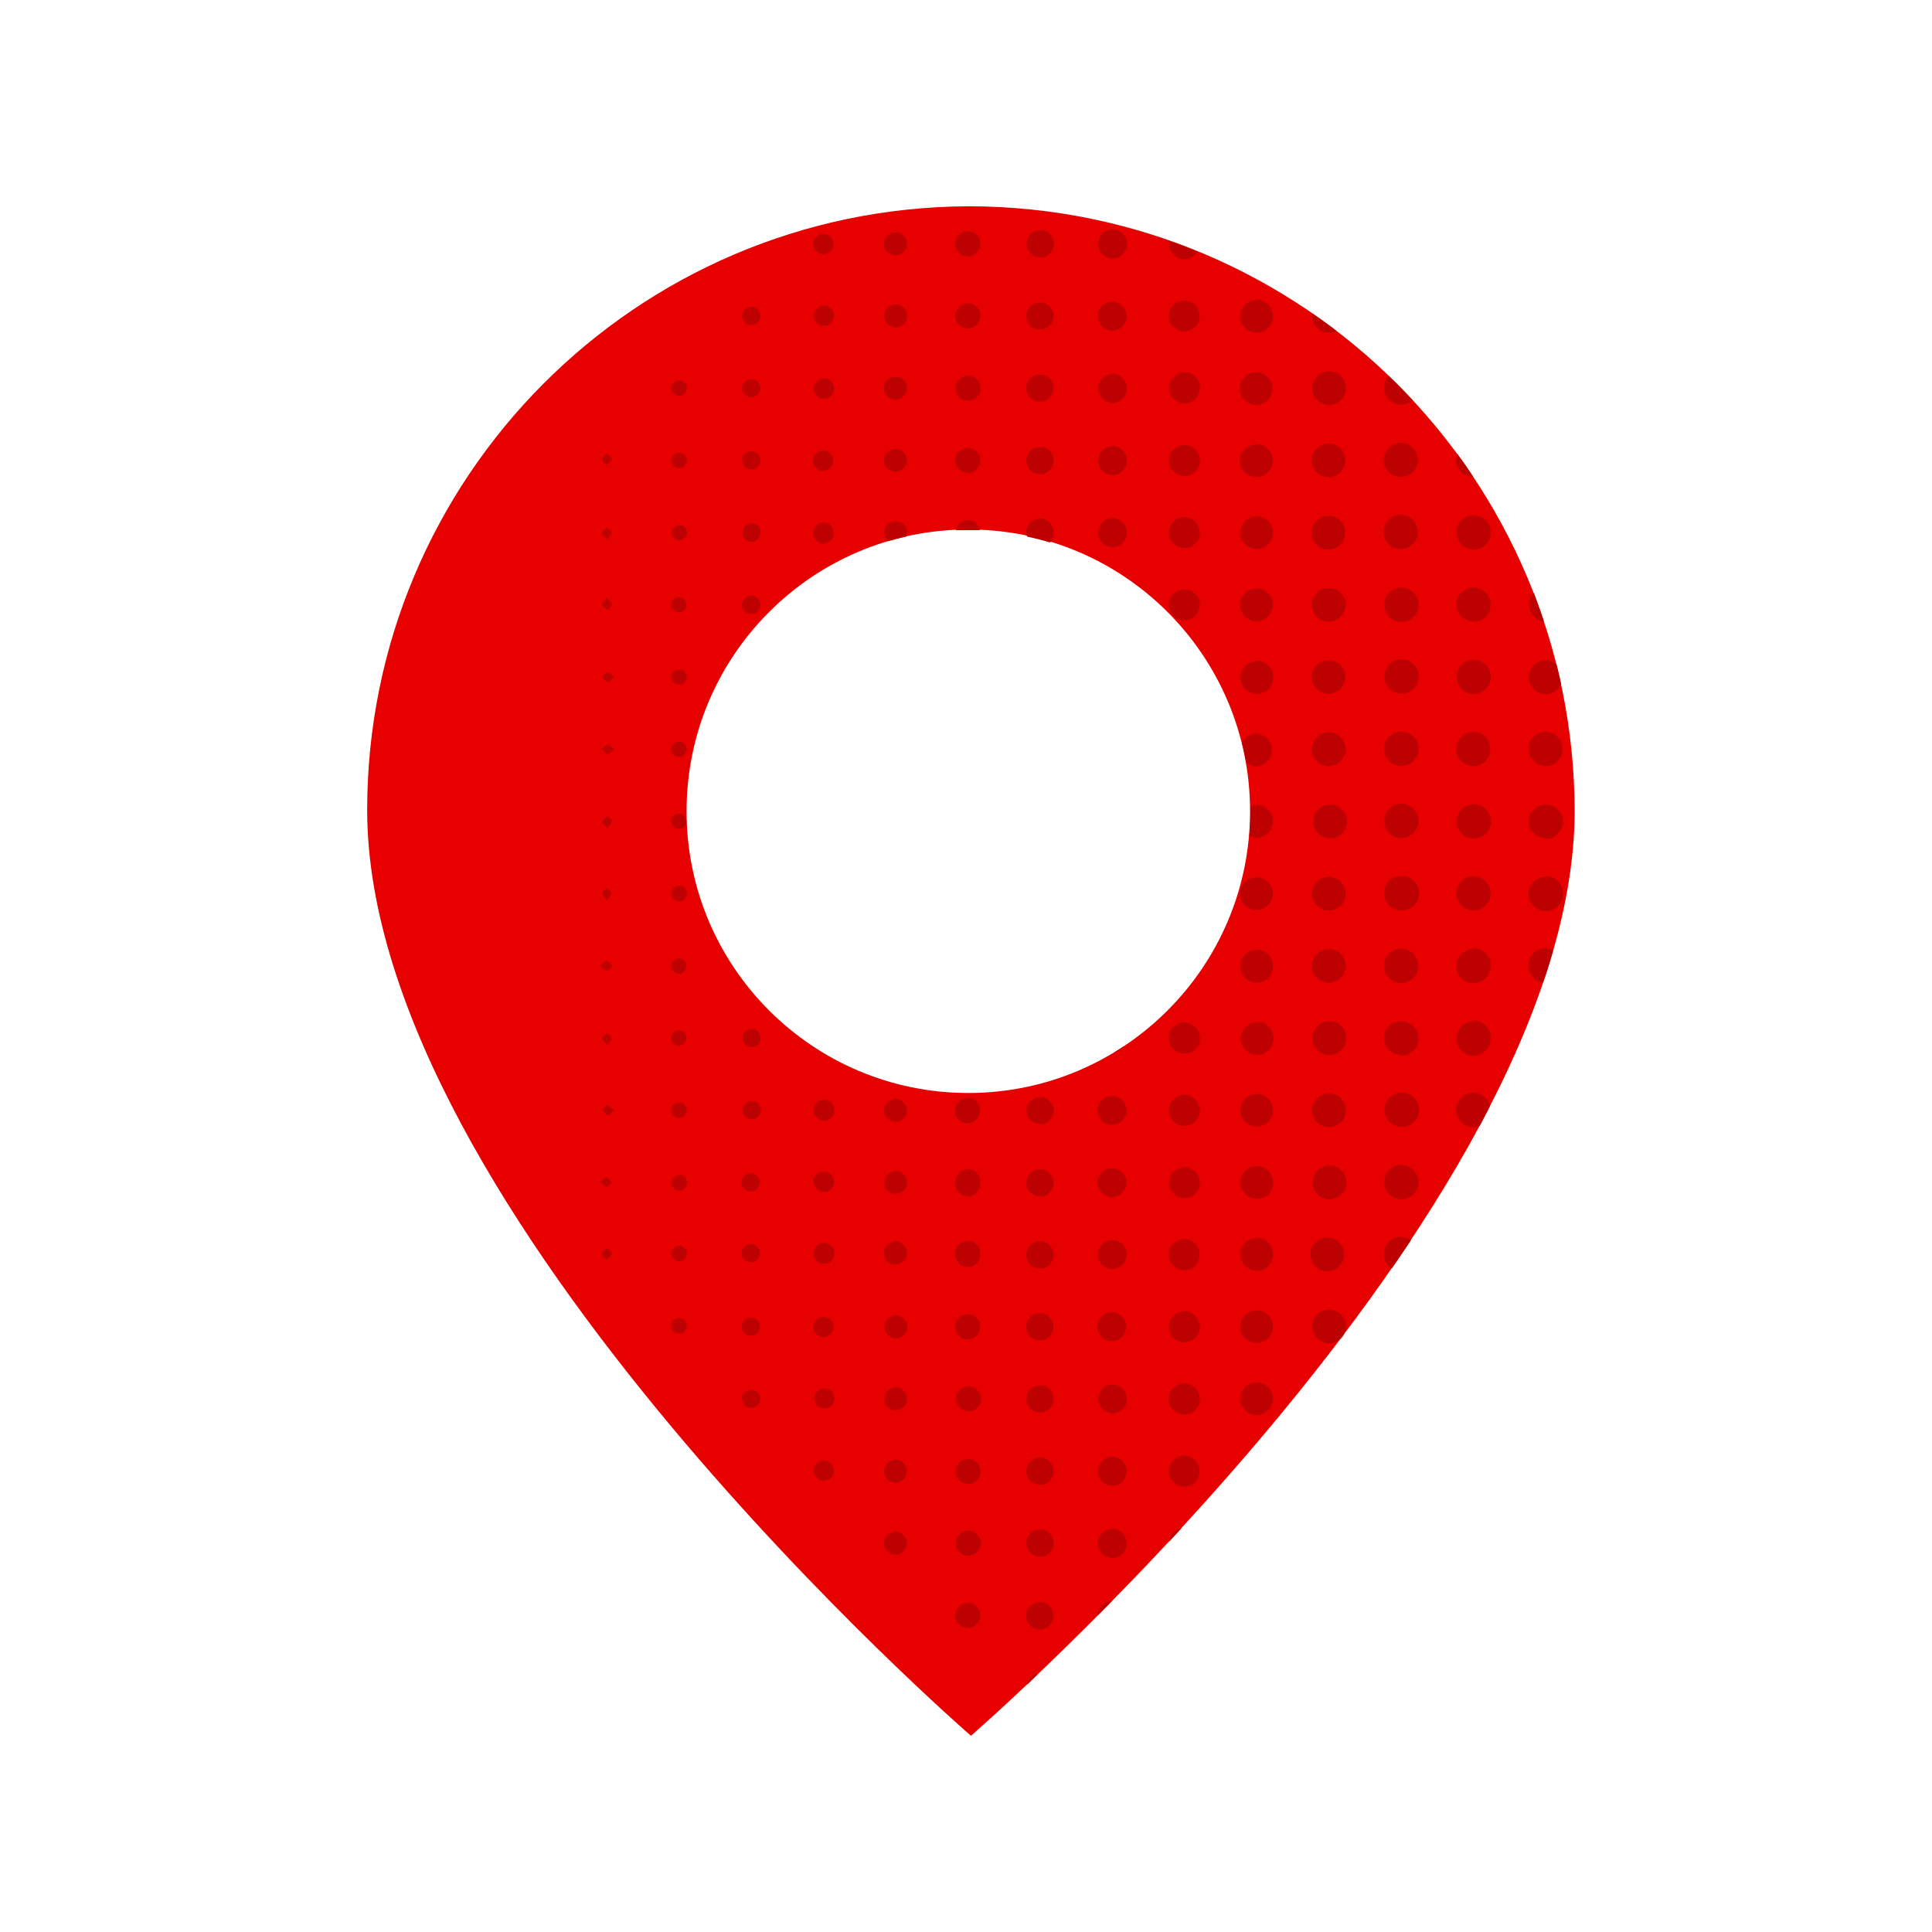 <svg width="96" height="96" viewBox="0 0 96 96" xmlns="http://www.w3.org/2000/svg">
    <g fill="none" fill-rule="evenodd">
        <path d="M48.115 10.25c-16.518.072-29.87 13.482-29.87 30 0 20 30 46 30 46s29.865-25.885 30-45.87c-.003-16.64-13.49-30.127-30.13-30.13zm0 44.06c-7.732 0-14-6.268-14-14s6.268-14 14-14 14 6.268 14 14c0 7.728-6.262 13.994-13.99 14h-.01z" fill="#E60000" fill-rule="nonzero"/>
        <path d="M37.78 15.695a.45.45 0 1 1-.46-.445.44.44 0 0 1 .46.445zM40.925 27a.5.5 0 0 0 .5-.53.5.5 0 0 0-.5-.5.517.517 0 1 0 0 1.035V27zM44.5 12.68a.565.565 0 1 0 0-1.13.55.55 0 0 0-.58.56.555.555 0 0 0 .58.57zm-7.16 6.16a.45.45 0 1 0 .44.46.44.44 0 0 0-.44-.46zm0 7.175a.45.45 0 1 0 .455.445.435.435 0 0 0-.47-.46l.015.015zm0-3.59a.44.44 0 0 0-.455.445.45.45 0 1 0 .455-.445zm3.575-9.795a.5.5 0 1 0-.005 0h.005zm3.585 9.68a.565.565 0 1 0 .555.565.555.555 0 0 0-.555-.565zm0-3.585a.565.565 0 1 0 .555.565.55.55 0 0 0-.555-.565zm-3.605 4.67a.5.5 0 1 0-.361-.153.5.5 0 0 0 .376.153h-.015zm3.605-7.13a.565.565 0 1 0-.555-.585.555.555 0 0 0 .555.585zm-3.06 3.045a.5.5 0 1 0-.545.5.5.5 0 0 0 .54-.5h.005zm-.54-4.125a.5.5 0 1 0 .378.13.5.5 0 0 0-.383-.13h.005zM37.355 29.6a.455.455 0 1 0 .425.475.445.445 0 0 0-.425-.475zm-7.435 22c0 .075.125.18.24.335.115-.16.24-.26.23-.345-.01-.085-.145-.17-.225-.255-.085.08-.225.165-.245.26v.005zm0-17.97c.085.09.16.225.26.25.1.025.185-.12.345-.235-.16-.115-.255-.24-.345-.235-.09.005-.18.135-.275.215l.015.005zm0 3.59c.085.085.16.225.26.245.1.02.185-.115.345-.23-.16-.115-.255-.245-.345-.235-.09.01-.18.135-.275.215l.015.005zm0 17.935c.085.09.16.23.26.25.1.02.185-.115.345-.23-.16-.12-.255-.245-.345-.24-.09.005-.18.14-.275.215l.015.005zM33.765 65.5a.38.38 0 0 0-.4.365.365.365 0 0 0 .345.39.385.385 0 0 0 .415-.35.39.39 0 0 0-.36-.405zm-.03-3.59a.375.375 0 0 0-.37.37.38.38 0 0 0 .375.39.38.38 0 0 0 0-.76h-.005zm0-13.525a.375.375 0 0 0 .37-.39.37.37 0 0 0-.37-.37.38.38 0 0 0 0 .76zM30.145 58.5c-.075 0-.18.12-.34.23.16.12.255.245.34.24.085-.005.175-.14.26-.22-.085-.07-.16-.21-.26-.25zm.035 3.5c-.09.085-.23.15-.26.25s.11.19.22.35c.125-.15.255-.24.25-.33-.005-.09-.135-.155-.21-.245V62zm-.045-38.9c.09-.08.23-.155.255-.255.025-.1-.115-.185-.225-.345-.12.155-.25.25-.245.34.005.09.14.2.215.285V23.1zm.03 21.63c.11-.16.245-.275.225-.35-.02-.075-.165-.17-.255-.25-.075.085-.21.17-.215.265-.005.095.125.205.245.36v-.025zm-.245-14.68c.03.1.17.17.26.25.075-.09.21-.175.21-.265 0-.09-.125-.18-.25-.335-.105.165-.235.3-.22.35zm18.21-7.79a.62.62 0 1 0 .58.645.61.61 0 0 0-.58-.645zm-17.965 3.955c-.085.085-.225.165-.245.265-.02.1.125.18.24.335.115-.16.24-.26.23-.345-.01-.085-.145-.17-.225-.255zm0 22c.095 0 .175-.14.26-.22-.085-.085-.16-.225-.26-.25-.1-.025-.18.12-.34.235.14.125.235.25.32.245l.02-.01zm.245-7.405c0-.09-.145-.17-.225-.255-.085.085-.225.165-.245.265-.02.1.125.18.24.34.095-.16.22-.255.21-.34l.02-.01zm20.65 42.88.5-.5a.635.635 0 0 0-.52.51l.02-.01zm15-18.615a.835.835 0 1 0 .635 1.355l.045-.06a.835.835 0 0 0-.68-1.295zM48.105 18.67a.62.62 0 1 0 0 1.24.62.62 0 0 0 0-1.24zm10 57.92c.2-.22.405-.435.61-.655a.775.775 0 0 0-.62.655h.01zM75.95 48a.84.84 0 0 0 .73.815c.185-.535.35-1.065.5-1.595a.895.895 0 0 0-.43-.1.855.855 0 0 0-.8.88zm-2.755 6.3a.855.855 0 0 0-.582 1.464.845.845 0 0 0 .917.171c.17-.32.34-.64.5-.96a.86.86 0 0 0-.835-.68v.005zm-4.425 8a.855.855 0 0 0 .39.725c.325-.465.64-.935.955-1.405a.875.875 0 0 0-.5-.16.845.845 0 0 0-.845.825v.015zm-35-3.91a.385.385 0 0 0-.39.375.37.37 0 0 0 .35.385.385.385 0 0 0 .41-.36.39.39 0 0 0-.385-.415l.015.015zm42.95-27.5c-.16-.5-.335-.96-.5-1.435a.855.855 0 0 0 .5 1.435zm-.755 2.8a.845.845 0 0 0 1.61.31c-.075-.34-.15-.685-.235-1a.845.845 0 0 0-1.375.715v-.025zm-17.11-20.81a.78.78 0 0 0 .645-.38c-.467-.19-.937-.37-1.41-.54a.875.875 0 0 0 0 .16.775.775 0 0 0 .765.76zm-.04 3.585a.765.765 0 1 0-.73-.78.775.775 0 0 0 .73.78zm7.215.07c.131 0 .26-.032.375-.095-.39-.3-.79-.59-1.2-.87a1.055 1.055 0 0 0 0 .13.82.82 0 0 0 .825.835zm7.175 7.16c-.255-.385-.5-.765-.795-1.14a.825.825 0 0 0-.055.25.85.85 0 0 0 .85.89zm-3.57-3.59a.85.85 0 0 0 .555-.225c-.385-.415-.78-.815-1.19-1.205a.86.86 0 0 0-.23.61.84.84 0 0 0 .865.82zM54.55 80.24v.03l.7-.71a.725.725 0 0 0-.7.68zm-2.88-63.865a.675.675 0 1 0-.67-.67.66.66 0 0 0 .67.67zm0-3.59a.675.675 0 1 0-.65-.71.665.665 0 0 0 .635.71h.015zm0 7.175a.655.655 0 0 0 .675-.655.675.675 0 1 0-.675.655zm-3.56-8.46a.62.62 0 1 0 .6.625.605.605 0 0 0-.6-.625zm3.57 10.71a.675.675 0 1 0 .67.66.66.66 0 0 0-.67-.665v.005zm7.155-3.71a.785.785 0 0 0-.75.765.77.77 0 1 0 .75-.765zM55.3 25.75a.715.715 0 1 0 .7.75.725.725 0 0 0-.7-.75zm-7.215-10.67a.62.62 0 1 0 .625.63.605.605 0 0 0-.625-.63zM58.88 25.7a.765.765 0 1 0 .74.77.775.775 0 0 0-.74-.77zm-.045-3.59a.77.77 0 1 0 .785.76.78.78 0 0 0-.785-.76zm.04 7.175a.77.77 0 1 0 .745.77.78.78 0 0 0-.745-.77zM55.25 15a.715.715 0 1 0 .03 1.43.715.715 0 0 0-.03-1.43zm0 7.175a.715.715 0 1 0 .75.7.72.72 0 0 0-.74-.71l-.01.01zm0-10.765a.715.715 0 1 0 .536.2.725.725 0 0 0-.516-.21l-.02.01zm0 7.175a.715.715 0 1 0 .75.705.725.725 0 0 0-.74-.715l-.01.01zm7.185 3.5a.81.81 0 1 0 .805.82.825.825 0 0 0-.795-.84l-.01.02zm0-3.585a.81.81 0 1 0 .79.83.82.82 0 0 0-.765-.83h-.025zm0-3.59a.81.81 0 1 0 .815.805.82.82 0 0 0-.815-.825v.02zM48.08 25.845a.6.6 0 0 0-.58.5h1.185a.605.605 0 0 0-.605-.5zm14.355 3.395a.815.815 0 1 0 .815.805.825.825 0 0 0-.815-.805zm0 10.765a.715.715 0 0 0-.305.07v.24c0 .41 0 .815-.055 1.215a.765.765 0 0 0 .38.095.81.81 0 0 0-.025-1.62h.005zm3.63 7.155a.835.835 0 1 0 .795.84.82.82 0 0 0-.805-.84h.01zm-3.62-21.5a.81.81 0 1 0 .815.805.82.82 0 0 0-.825-.81l.01.005zm3.6 28.68a.835.835 0 1 0 .825.82.82.82 0 0 0-.835-.825l.01.005zm0 3.585a.835.835 0 1 0 .85.825.825.825 0 0 0-.895-.83l.045.005zm0-7.175a.835.835 0 1 0 .845.83.825.825 0 0 0-.89-.835l.045.005zm.005 10.75a.835.835 0 1 0-.16 1.662.835.835 0 0 0 .16-1.662zm3.5-34.22a.85.85 0 0 0 .9-.84.86.86 0 0 0-.835-.86.855.855 0 0 0-.64 1.433.84.84 0 0 0 .595.267h-.02zm-.8-4.47a.85.85 0 1 0 .89-.81.845.845 0 0 0-.87.81h-.02zM58.86 54.4a.77.77 0 1 0 .76.755.78.78 0 0 0-.76-.755zm3.59 10.71a.81.81 0 1 0 .8.815.82.82 0 0 0-.8-.815zm0-3.59a.81.81 0 1 0 .805.815.82.82 0 0 0-.81-.835l.005.02zm0-3.575a.81.81 0 1 0 .815.805.82.82 0 0 0-.83-.805h.015zm0-3.59a.81.81 0 1 0 .805.815.825.825 0 0 0-.81-.815h.005zm-3.59-3.545a.77.77 0 1 0 .765.78.785.785 0 0 0-.77-.78h.005zm3.58 17.885a.81.81 0 1 0 .81.805.82.82 0 0 0-.815-.805h.005zm0-25.1a.81.81 0 1 0 .805.815.82.82 0 0 0-.8-.815h-.005zM45.03 26.66a.53.53 0 0 0 .04-.185.565.565 0 0 0-1.13-.025.54.54 0 0 0 .2.44c.295-.085.59-.16.89-.23zm10.36 25.62a.735.735 0 0 0 .455-.29c-.15.1-.3.2-.455.29zM52.35 26.5a.675.675 0 1 0-1.345 0 .875.875 0 0 0 .03.165c.385.08.77.175 1.14.29a.645.645 0 0 0 .175-.455zm10.11 20.705a.81.81 0 1 0 .79.795.825.825 0 0 0-.79-.82v.025zm0-10.765a.825.825 0 0 0-.74.5c.075.3.14.61.195.92a.83.83 0 0 0 .535.22.815.815 0 0 0 0-1.625l.01-.015zm0 14.355a.81.81 0 1 0 .82.8.82.82 0 0 0-.85-.825l.03.025zm0-17.94a.81.81 0 1 0 .805.815.825.825 0 0 0-.82-.84l.015.025zm10.77 1.63a.85.85 0 1 0 0-1.7.85.85 0 0 0 0 1.7zm0-3.585a.85.85 0 1 0-.865-.82.85.85 0 0 0 .855.795l.01.025zm0 10.765a.85.85 0 1 0 0-1.7.85.85 0 0 0 0 1.7zM69.61 29.2a.84.84 0 0 0-.82.865.85.85 0 1 0 .82-.865zm-.025 17.945a.85.85 0 1 0 .075 1.7.85.85 0 0 0-.075-1.7zm3.645-19.84a.83.83 0 0 0 .84-.835.85.85 0 1 0-.84.835zM66.035 43.57a.835.835 0 1 0 .825.82.825.825 0 0 0-.825-.82zm7.195-5.5a.85.85 0 0 0 .82-.86.83.83 0 0 0-.84-.84.85.85 0 0 0 0 1.7h.02zm0 7.175a.85.85 0 1 0-.865-.875.85.85 0 0 0 .855.86l.01.015zm3.58-7.175a.85.85 0 1 0-.035-1.7.835.835 0 0 0-.815.865.85.85 0 0 0 .84.82l.01.015zm.025 5.5a.85.85 0 1 0 .82.87.84.84 0 0 0-.83-.91l.01.04zm-.03-1.89a.85.85 0 1 0-.845-.835.835.835 0 0 0 .835.795l.01.04zm-3.55 9.07a.85.85 0 1 0 .81.875.845.845 0 0 0-.82-.915l.01.04zm-.055-3.595a.85.85 0 1 0 .865.85.86.86 0 0 0-.875-.89l.01.04zm-3.565 5.295a.85.85 0 0 0 0-1.7.84.84 0 0 0-.87.815.85.85 0 0 0 .86.845l.01.04zM66 22.045a.835.835 0 1 0 .85.82.82.82 0 0 0-.85-.82zm.03 10.76a.835.835 0 1 0 .82.855.82.82 0 0 0-.81-.855h-.01zm0-7.175a.835.835 0 1 0 .815.83.825.825 0 0 0-.8-.83h-.015zm0 3.59a.835.835 0 1 0 .83.845.82.82 0 0 0-.83-.845zm0 7.175a.835.835 0 1 0 .83.845.82.82 0 0 0-.83-.845zm0 3.59a.835.835 0 1 0 .13 1.665.835.835 0 0 0-.13-1.665zm3.605 5.245a.85.85 0 1 0-.06-1.695.835.835 0 0 0-.805.875c.014.465.4.831.865.82zm0 9.065a.85.85 0 1 0 .025 1.7.85.85 0 0 0 0-1.7h-.025zm-.04-12.66a.845.845 0 0 0 .89-.845.85.85 0 0 0-1.7 0 .835.835 0 0 0 .795.845h.015zm-3.55-23.18a.835.835 0 1 0 .83.845.825.825 0 0 0-.845-.845h.015zm3.61 39.435a.835.835 0 0 0-.87.81.85.85 0 1 0 .87-.81zm0-19.835a.85.85 0 0 0-.035-1.7.835.835 0 0 0-.845.835.855.855 0 0 0 .875.865h.005zm0-3.595a.85.85 0 1 0-.86-.82c.008.455.38.82.835.82h.025zm-32.3 20.255a.45.45 0 1 0 .45.455.44.44 0 0 0-.475-.455h.025zm3.585.97a.517.517 0 1 0 0-1.035.517.517 0 0 0 0 1.035zm-.5 3.045a.5.5 0 1 0 .5-.5.5.5 0 0 0-.54.5h.04zm.5 4.065a.517.517 0 1 0 0-1.035.517.517 0 0 0 0 1.035zM37.345 51.13a.45.45 0 1 0 .45.445.435.435 0 0 0-.465-.445h.015zm3.58 15.305a.5.5 0 1 0-.015 0h.015zm0 2.555a.5.5 0 1 0 .54.5.5.5 0 0 0-.57-.49l.03-.01zm.04 3.585a.5.5 0 1 0-.07.998.5.5 0 0 0 .07-.998zM44.5 59.32a.565.565 0 1 0-.56-.585.555.555 0 0 0 .56.585zm0 3.5a.565.565 0 1 0-.57-.545.55.55 0 0 0 .57.565v-.02zm0 3.68a.565.565 0 1 0 .03-1.13.565.565 0 0 0-.03 1.13zm0-10.755a.565.565 0 1 0-.405-.169c.108.105.254.16.405.154v.015zm0 16.8a.565.565 0 1 0 .555.565.555.555 0 0 0-.555-.58v.015zM33.73 54.79a.365.365 0 0 0-.365.37.385.385 0 0 0 .375.39.395.395 0 0 0 .385-.39.38.38 0 0 0-.395-.37zM44.5 76.12a.565.565 0 1 0 .555.56.55.55 0 0 0-.555-.56zM33.745 36.85a.37.37 0 0 0-.38.355c-.011.21.15.392.36.405a.395.395 0 0 0 .4-.375c0-.21-.17-.382-.38-.385zM44.5 70.07a.565.565 0 1 0-.56-.57.55.55 0 0 0 .56.57zM33.745 33.26a.38.38 0 0 0-.38.385.37.37 0 0 0 .365.375c.21.006.387-.16.395-.37a.39.39 0 0 0-.38-.39zm0 7.175a.37.37 0 0 0-.38.36.38.38 0 0 0 .365.4.38.38 0 0 0 0-.76h.015zm0-13.59a.38.38 0 0 0 .39-.375.37.37 0 0 0-.35-.385.38.38 0 1 0-.04.76zm0 17.175a.385.385 0 0 0-.37.4.36.36 0 0 0 .375.36c.21 0 .382-.17.385-.38a.395.395 0 0 0-.4-.4l.01.02zm0 7.18a.38.38 0 0 0-.39.375.365.365 0 0 0 .355.38c.21.011.392-.15.405-.36a.39.39 0 0 0-.36-.395h-.01zm3.565 17.855a.45.45 0 1 0 .46.445.44.44 0 0 0-.45-.445h-.01zm0-10.75a.45.45 0 1 0 .435.46.44.44 0 0 0-.4-.46h-.035zm0 7.165a.45.45 0 1 0 .45.45.44.44 0 0 0-.43-.45h-.02zm0-3.645a.45.45 0 1 0 .44.465.44.44 0 0 0-.41-.465h-.03zM33.735 18.91a.37.37 0 0 0-.37.37.385.385 0 0 0 .375.39.395.395 0 0 0 .385-.385.38.38 0 0 0-.39-.375zm0 10.765a.365.365 0 0 0-.38.355c-.011.21.15.392.36.405a.395.395 0 0 0 .4-.375.385.385 0 0 0-.37-.385h-.01zm0-7.175a.36.36 0 0 0-.365.37.385.385 0 0 0 .375.39.4.4 0 0 0 .385-.39.38.38 0 0 0-.4-.37h.005zm21.54 39.12a.715.715 0 1 0 .71.72.72.72 0 0 0-.715-.72h.005zM48.08 79.65a.62.62 0 1 0 .63.62.605.605 0 0 0-.63-.62zm7.17-10.855a.715.715 0 1 0 .75.705.725.725 0 0 0-.75-.705zm0-3.59a.715.715 0 1 0 .71.725.725.725 0 0 0-.69-.725h-.02zM58.865 58a.765.765 0 1 0 .755.755.775.775 0 0 0-.755-.755zm-7.19 15.775a.655.655 0 0 0 .675-.655.675.675 0 1 0-.675.655zm3.585 2.205a.715.715 0 1 0 .72.715.72.72 0 0 0-.72-.725v.01zm0-3.59a.715.715 0 1 0 .72.715.725.725 0 0 0-.72-.725v.01zm3.6-7.23a.77.77 0 1 0 .76.76.785.785 0 0 0-.76-.77v.01zm0-3.585a.77.77 0 1 0 .75.79.78.78 0 0 0-.74-.8l-.01.01zm.75 7.97a.77.77 0 1 0-.805.74.78.78 0 0 0 .815-.75l-.01.01zm-4.34-15.08a.715.715 0 1 0 .7.73.72.72 0 0 0-.69-.74l-.01.01zm3.555 17.875a.765.765 0 1 0 .785.755.78.78 0 0 0-.775-.765l-.01.01zm-3.59-14.29a.715.715 0 1 0 .735.7.725.725 0 0 0-.725-.71l-.01.01zM51.66 70.19a.675.675 0 1 0-.47-.207c.126.129.3.2.48.197l-.01.01zm-3.56-4.88a.62.62 0 1 0 .6.625.605.605 0 0 0-.59-.635l-.01.01zm2.895.58a.665.665 0 0 0 .65.71.675.675 0 1 0-.65-.71zm-2.92 3a.62.62 0 1 0 .111 1.235.62.62 0 0 0-.111-1.235zm0-5.94a.605.605 0 0 0 .63-.595.62.62 0 1 0-1.235-.05.605.605 0 0 0 .61.645h-.005zM47.5 76.63a.62.62 0 1 0 .655-.565.61.61 0 0 0-.655.565zm.605-4.13a.62.62 0 1 0 0 1.24.62.62 0 0 0 0-1.24zm.605-13.73a.62.62 0 1 0-1.235 0 .62.62 0 1 0 1.235 0zm2.97.68a.655.655 0 0 0 .67-.66.675.675 0 1 0-.67.66zm-.03-3.585a.675.675 0 1 0-.645-.685c.003.358.287.65.645.66v.025zm.03 7.165a.665.665 0 0 0 .67-.665.675.675 0 1 0-.67.665zm0 16.595a.67.67 0 1 0 .65.68.66.66 0 0 0-.63-.705l-.02.025zm-3.59-25.05a.62.62 0 1 0 .6.625.605.605 0 0 0-.58-.65l-.02.025zM51.68 76a.675.675 0 1 0 .67.66.66.66 0 0 0-.67-.66z" fill="#BD0000" fill-rule="nonzero"/>
        <path d="M48.115 10.25c-16.518.072-29.87 13.482-29.87 30 0 20 30 46 30 46s29.865-25.885 30-45.87c-.003-16.64-13.49-30.127-30.13-30.13zm0 44.06c-7.732 0-14-6.268-14-14s6.268-14 14-14 14 6.268 14 14c0 7.728-6.262 13.994-13.99 14h-.01z"/>
        <path d="M0 0h96v96H0z"/>
    </g>
</svg>
